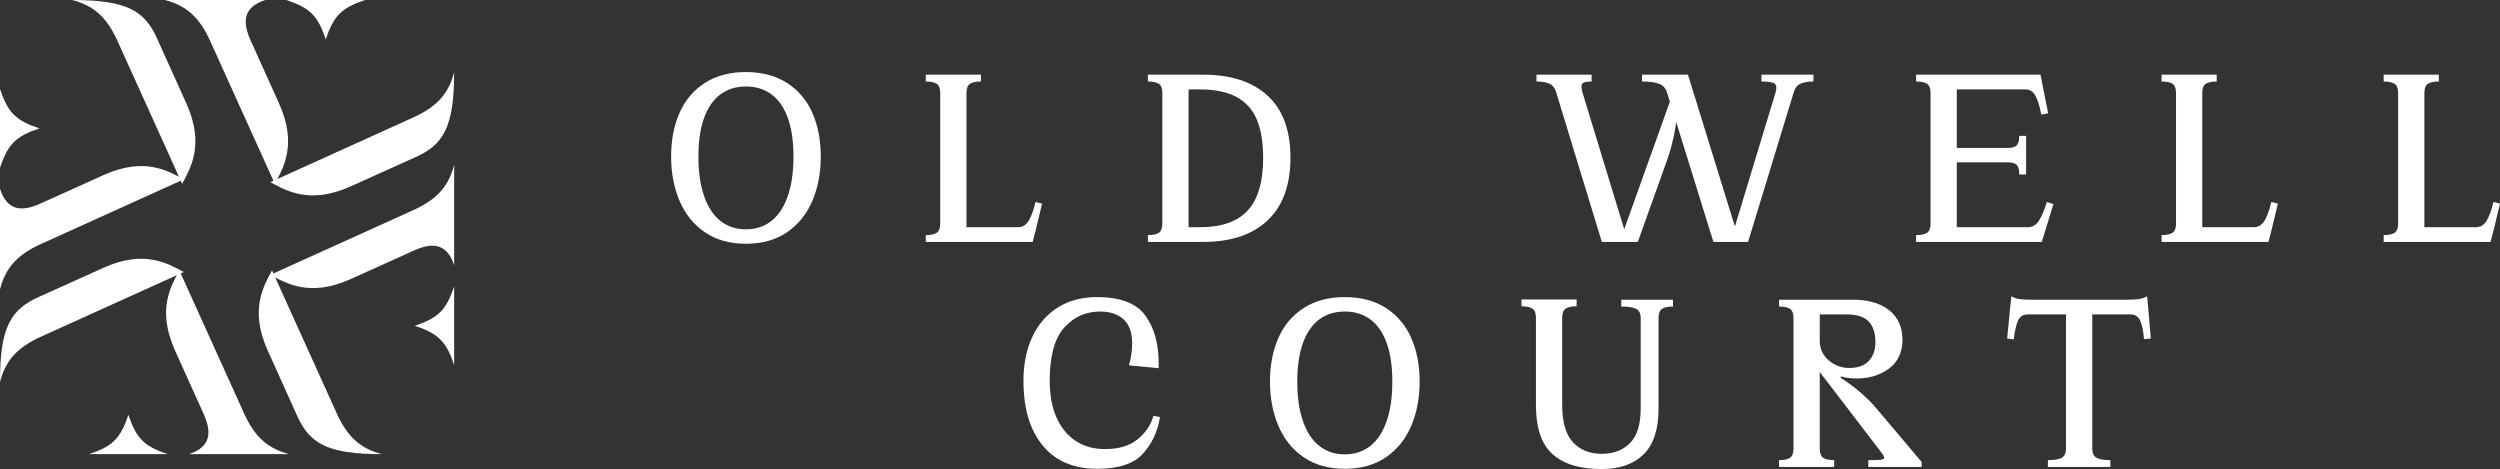 <?xml version="1.0" encoding="UTF-8"?>
<svg id="Layer_1" xmlns="http://www.w3.org/2000/svg" version="1.1" viewBox="0 0 1333.11 250.12">
    <rect x="0" y="0" width="1333.11" height="250.12" fill="#333333" stroke="none"/>
    <!-- Generator: Adobe Illustrator 29.5.1, SVG Export Plug-In . SVG Version: 2.1.0 Build 141)  -->
    <defs>
        <style>
            .st0 {
            fill: #fff;
            }
        </style>
    </defs>
    <g>
        <path class="st0" d="M419.68,44.23c6.02,3.87,10.52,9.19,13.51,15.96,2.99,6.77,4.48,14.54,4.48,23.31s-1.52,16.68-4.55,23.73c-3.03,7.05-7.54,12.6-13.51,16.66-5.97,4.06-13.25,6.09-21.84,6.09s-15.87-2.03-21.84-6.09c-5.97-4.06-10.48-9.61-13.51-16.66-3.03-7.05-4.55-14.96-4.55-23.73s1.49-16.54,4.48-23.31c2.99-6.77,7.49-12.09,13.51-15.96,6.02-3.87,13.32-5.81,21.91-5.81s15.89,1.94,21.91,5.81ZM411.28,117.87c3.78-2.94,6.7-7.33,8.75-13.16,2.05-5.83,3.08-12.9,3.08-21.21s-1.03-15.24-3.08-20.79c-2.05-5.55-4.97-9.71-8.75-12.46-3.78-2.75-8.28-4.13-13.51-4.13s-9.73,1.38-13.51,4.13c-3.78,2.75-6.7,6.91-8.75,12.46-2.05,5.55-3.08,12.48-3.08,20.79s1.03,15.38,3.08,21.21c2.05,5.83,4.97,10.22,8.75,13.16,3.78,2.94,8.28,4.41,13.51,4.41s9.73-1.47,13.51-4.41Z"/>
        <path class="st0" d="M493.67,129v-3.64c2.71,0,4.67-.42,5.88-1.26,1.21-.84,1.82-2.47,1.82-4.9V49.62c0-2.43-.61-4.06-1.82-4.9-1.21-.84-3.17-1.26-5.88-1.26v-3.64h29.4v3.64c-2.71,0-4.67.42-5.88,1.26-1.21.84-1.82,2.47-1.82,4.9v79.38h-21.7ZM548.41,117.94c1.4-2.15,2.66-5.55,3.78-10.22l3.5.84-3.5,14.56-1.54,5.88h-36.82v-7.84h28.98c2.33,0,4.2-1.07,5.6-3.22Z"/>
        <path class="st0" d="M612.11,129v-3.64c2.71,0,4.67-.42,5.88-1.26,1.21-.84,1.82-2.47,1.82-4.9V49.62c0-2.43-.61-4.06-1.82-4.9-1.21-.84-3.17-1.26-5.88-1.26v-3.64h21.7v89.18h-21.7ZM665.31,112.27c5.51-5.93,8.26-15.33,8.26-28.21s-2.73-22.05-8.19-27.79c-5.46-5.74-13.93-8.61-25.41-8.61h-8.4v-7.84h10.08c14.75,0,26.18,3.73,34.3,11.2,8.12,7.47,12.18,18.48,12.18,33.04s-4.06,25.81-12.18,33.46c-8.12,7.65-19.55,11.48-34.3,11.48h-10.08v-7.84h8.4c11.39,0,19.83-2.96,25.34-8.89Z"/>
        <path class="st0" d="M826.24,44.65c-1.73-.79-4.04-1.19-6.93-1.19v-3.64h29.4v3.64c-2.61,0-4.25.35-4.9,1.05-.65.7-.65,2.26,0,4.69l24.36,79.8h-14l-24.36-79.8c-.65-2.24-1.84-3.76-3.57-4.55ZM894.63,53.68c0,4.85-.49,10.08-1.47,15.68-.98,5.6-2.4,11.01-4.27,16.24l-15.54,43.4h-9.66l27.3-76.3,3.64.98ZM884.62,44.65c-2.1-.79-5.11-1.19-9.03-1.19v-3.64h24.5l27.58,89.18h-14l-24.78-79.8c-.75-2.24-2.17-3.76-4.27-4.55ZM946.29,44.58c-1.03-.75-3.36-1.12-7-1.12v-3.64h27.72v3.64c-2.89,0-5.2.4-6.93,1.19-1.73.79-2.92,2.31-3.57,4.55l-24.36,79.8h-9.52l24.22-79.8c.65-2.33.47-3.87-.56-4.62Z"/>
        <path class="st0" d="M1021.75,125.36c2.71,0,4.67-.42,5.88-1.26,1.21-.84,1.82-2.47,1.82-4.9V49.62c0-2.43-.61-4.06-1.82-4.9-1.21-.84-3.17-1.26-5.88-1.26v-3.64h21.7v89.18h-21.7v-3.64ZM1075.51,77.41c.84-.98,1.26-2.64,1.26-4.97h3.64v20.58h-3.64c0-2.33-.42-3.99-1.26-4.97-.84-.98-2.47-1.47-4.9-1.47h-29.54v-7.7h29.54c2.43,0,4.06-.49,4.9-1.47ZM1092.17,60.4l-3.64.7c-.93-4.67-2.01-8.07-3.22-10.22-1.21-2.15-3.03-3.22-5.46-3.22h-38.36v-7.84h46.62l1.12,5.88,2.94,14.7ZM1087.13,117.87c1.49-2.19,2.94-5.58,4.34-10.15l3.5,1.12-4.34,14.14-1.82,6.02h-46.9v-7.84h39.48c2.33,0,4.25-1.1,5.74-3.29Z"/>
        <path class="st0" d="M1152.65,129v-3.64c2.71,0,4.67-.42,5.88-1.26,1.21-.84,1.82-2.47,1.82-4.9V49.62c0-2.43-.61-4.06-1.82-4.9-1.21-.84-3.17-1.26-5.88-1.26v-3.64h29.4v3.64c-2.71,0-4.67.42-5.88,1.26-1.21.84-1.82,2.47-1.82,4.9v79.38h-21.7ZM1207.39,117.94c1.4-2.15,2.66-5.55,3.78-10.22l3.5.84-3.5,14.56-1.54,5.88h-36.82v-7.84h28.98c2.33,0,4.2-1.07,5.6-3.22Z"/>
        <path class="st0" d="M1271.09,129v-3.64c2.71,0,4.67-.42,5.88-1.26,1.21-.84,1.82-2.47,1.82-4.9V49.62c0-2.43-.61-4.06-1.82-4.9-1.21-.84-3.17-1.26-5.88-1.26v-3.64h29.4v3.64c-2.71,0-4.67.42-5.88,1.26-1.21.84-1.82,2.47-1.82,4.9v79.38h-21.7ZM1325.83,117.94c1.4-2.15,2.66-5.55,3.78-10.22l3.5.84-3.5,14.56-1.54,5.88h-36.82v-7.84h28.98c2.33,0,4.2-1.07,5.6-3.22Z"/>
        <path class="st0" d="M606.65,234.23c4.29-3.5,7.09-7.68,8.4-12.53l3.5.7c-1.21,7.65-4.25,14.16-9.1,19.53-4.85,5.37-12.97,8.05-24.36,8.05-12.6,0-22.31-4.15-29.12-12.46-6.81-8.31-10.22-19.79-10.22-34.44,0-8.96,1.59-16.8,4.76-23.52,3.17-6.72,7.7-11.92,13.58-15.61,5.88-3.69,12.83-5.53,20.86-5.53,12.41,0,21,3.27,25.76,9.8,4.76,6.53,7.14,14.98,7.14,25.34v2.8l-15.82-1.54c1.12-4.11,1.68-8.03,1.68-11.76,0-5.79-1.54-10.06-4.62-12.81-3.08-2.75-7.23-4.13-12.46-4.13-7.65,0-14.05,2.87-19.18,8.61-5.13,5.74-7.7,15.19-7.7,28.35,0,7.47,1.19,13.93,3.57,19.39,2.38,5.46,5.79,9.66,10.22,12.6,4.43,2.94,9.68,4.41,15.75,4.41,7.28,0,13.07-1.75,17.36-5.25Z"/>
        <path class="st0" d="M739.02,164.23c6.02,3.87,10.52,9.19,13.51,15.96,2.99,6.77,4.48,14.54,4.48,23.31s-1.52,16.68-4.55,23.73c-3.03,7.05-7.54,12.6-13.51,16.66-5.97,4.06-13.25,6.09-21.84,6.09s-15.87-2.03-21.84-6.09c-5.97-4.06-10.48-9.61-13.51-16.66-3.03-7.05-4.55-14.96-4.55-23.73s1.49-16.54,4.48-23.31c2.99-6.77,7.49-12.09,13.51-15.96,6.02-3.87,13.32-5.81,21.91-5.81s15.89,1.94,21.91,5.81ZM730.62,237.87c3.78-2.94,6.7-7.33,8.75-13.16,2.05-5.83,3.08-12.9,3.08-21.21s-1.03-15.24-3.08-20.79c-2.05-5.55-4.97-9.71-8.75-12.46-3.78-2.75-8.28-4.13-13.51-4.13s-9.73,1.38-13.51,4.13c-3.78,2.75-6.7,6.91-8.75,12.46-2.05,5.55-3.08,12.48-3.08,20.79s1.03,15.38,3.08,21.21c2.05,5.83,4.97,10.22,8.75,13.16,3.78,2.94,8.28,4.41,13.51,4.41s9.73-1.47,13.51-4.41Z"/>
        <path class="st0" d="M840.73,159.68v3.64c-2.71,0-4.67.42-5.88,1.26-1.21.84-1.82,2.47-1.82,4.9v46.34c0,9.24,1.91,15.91,5.74,20.02,3.83,4.11,8.91,6.16,15.26,6.16s11.41-1.91,15.19-5.74c3.78-3.83,5.67-9.99,5.67-18.48v-48.16c0-2.43-.79-4.06-2.38-4.9-1.59-.84-4.25-1.26-7.98-1.26v-3.64h27.58v3.64c-2.71,0-4.67.42-5.88,1.26-1.21.84-1.82,2.47-1.82,4.9v48.3c0,11.01-2.66,19.13-7.98,24.36-5.32,5.23-12.79,7.84-22.4,7.84-11.57,0-20.3-2.66-26.18-7.98-5.88-5.32-8.82-14-8.82-26.04v-46.62c0-2.43-.61-4.06-1.82-4.9-1.21-.84-3.17-1.26-5.88-1.26v-3.64h29.4Z"/>
        <path class="st0" d="M948.67,249v-3.64c2.71,0,4.67-.42,5.88-1.26,1.21-.84,1.82-2.47,1.82-4.9v-69.58c0-2.43-.61-4.06-1.82-4.9-1.21-.84-3.17-1.26-5.88-1.26v-3.64h21.7v79.38c0,2.43.61,4.06,1.82,4.9,1.21.84,3.17,1.26,5.88,1.26v3.64h-29.4ZM996.27,249v-3.64c3.27,0,5.48-.07,6.65-.21,1.17-.14,1.77-.49,1.82-1.05.05-.56-.49-1.54-1.61-2.94l-37.94-49.56v-9.94h5.18c0,4.29,1.59,7.79,4.76,10.5,3.17,2.71,6.86,4.06,11.06,4.06,4.57,0,8.03-1.26,10.36-3.78,2.33-2.52,3.5-5.83,3.5-9.94,0-4.85-1.19-8.54-3.57-11.06-2.38-2.52-6.32-3.78-11.83-3.78h-15.68v-7.84h19.04c8.31,0,14.79,1.89,19.46,5.67,4.67,3.78,7,8.98,7,15.61s-2.4,11.97-7.21,15.47c-4.81,3.5-10.48,5.25-17.01,5.25-3.45,0-6.3-.37-8.54-1.12l-.28.7c3.17,1.96,6.53,4.43,10.08,7.42,3.55,2.99,6.49,5.88,8.82,8.68l24.36,28.84v2.66h-28.42Z"/>
        <path class="st0" d="M1076.77,159.47c1.49.23,3.5.35,6.02.35h51.94c2.52,0,4.5-.12,5.95-.35,1.45-.23,2.87-.72,4.27-1.47l.7,7.7,1.26,14.84-3.64.28c-.37-4.57-1.07-7.91-2.1-10.01-1.03-2.1-2.75-3.15-5.18-3.15h-54.6c-2.43,0-4.15,1.03-5.18,3.08-1.03,2.05-1.82,5.46-2.38,10.22l-3.5-.42,1.4-14.84.84-7.7c1.31.75,2.71,1.24,4.2,1.47ZM1117.93,244.1c1.49.84,3.97,1.26,7.42,1.26v3.64h-33.32v-3.64c3.45,0,5.93-.42,7.42-1.26,1.49-.84,2.24-2.47,2.24-4.9v-79.38h14v79.38c0,2.43.75,4.06,2.24,4.9Z"/>
    </g>
    <g>
        <path class="st0" d="M99.51,55.44c9.52,21.42,2.38,33.74-2.38,42.56L62.27,21C56.39,8.4,49.25,2.8,38.47,0c29.4,0,38.78,5.74,45.5,21l15.54,34.44ZM148.93,55.44c9.52,21.42,2.38,33.74-2.38,42.56L111.69,21c-5.88-12.6-13.02-18.2-23.8-21h53.62c-8.68,2.8-13.72,8.4-8.12,21l15.54,34.44ZM194.71,0c-12.6,4.2-16.8,8.4-21,21-4.2-12.6-8.4-16.8-21-21h42Z"/>
        <path class="st0" d="M142.67,186.74c-9.52-21.42-2.38-33.74,2.38-42.56l34.86,77c5.88,12.6,13.02,18.2,23.8,21-29.4,0-38.78-5.74-45.5-21l-15.54-34.44ZM93.25,186.74c-9.52-21.42-2.38-33.74,2.38-42.56l34.86,77c5.88,12.6,13.02,18.2,23.8,21h-53.62c8.68-2.8,13.72-8.4,8.12-21l-15.54-34.44ZM47.47,242.18c12.6-4.2,16.8-8.4,21-21,4.2,12.6,8.4,16.8,21,21h-42Z"/>
        <path class="st0" d="M55.44,142.67c21.42-9.52,33.74-2.38,42.56,2.38l-77,34.86c-12.6,5.88-18.2,13.02-21,23.8,0-29.4,5.74-38.78,21-45.5l34.44-15.54ZM55.44,93.25c21.42-9.52,33.74-2.38,42.56,2.38l-77,34.86c-12.6,5.88-18.2,13.02-21,23.8v-53.62c2.8,8.68,8.4,13.72,21,8.12l34.44-15.54ZM0,47.47c4.2,12.6,8.4,16.8,21,21-12.6,4.2-16.8,8.4-21,21v-42Z"/>
        <path class="st0" d="M186.74,99.51c-21.42,9.52-33.74,2.38-42.56-2.38l77-34.86c12.6-5.88,18.2-13.02,21-23.8,0,29.4-5.74,38.78-21,45.5l-34.44,15.54ZM186.74,148.93c-21.42,9.52-33.74,2.38-42.56-2.38l77-34.86c12.6-5.88,18.2-13.02,21-23.8v53.62c-2.8-8.68-8.4-13.72-21-8.12l-34.44,15.54ZM242.18,194.71c-4.2-12.6-8.4-16.8-21-21,12.6-4.2,16.8-8.4,21-21v42Z"/>
    </g>
</svg>